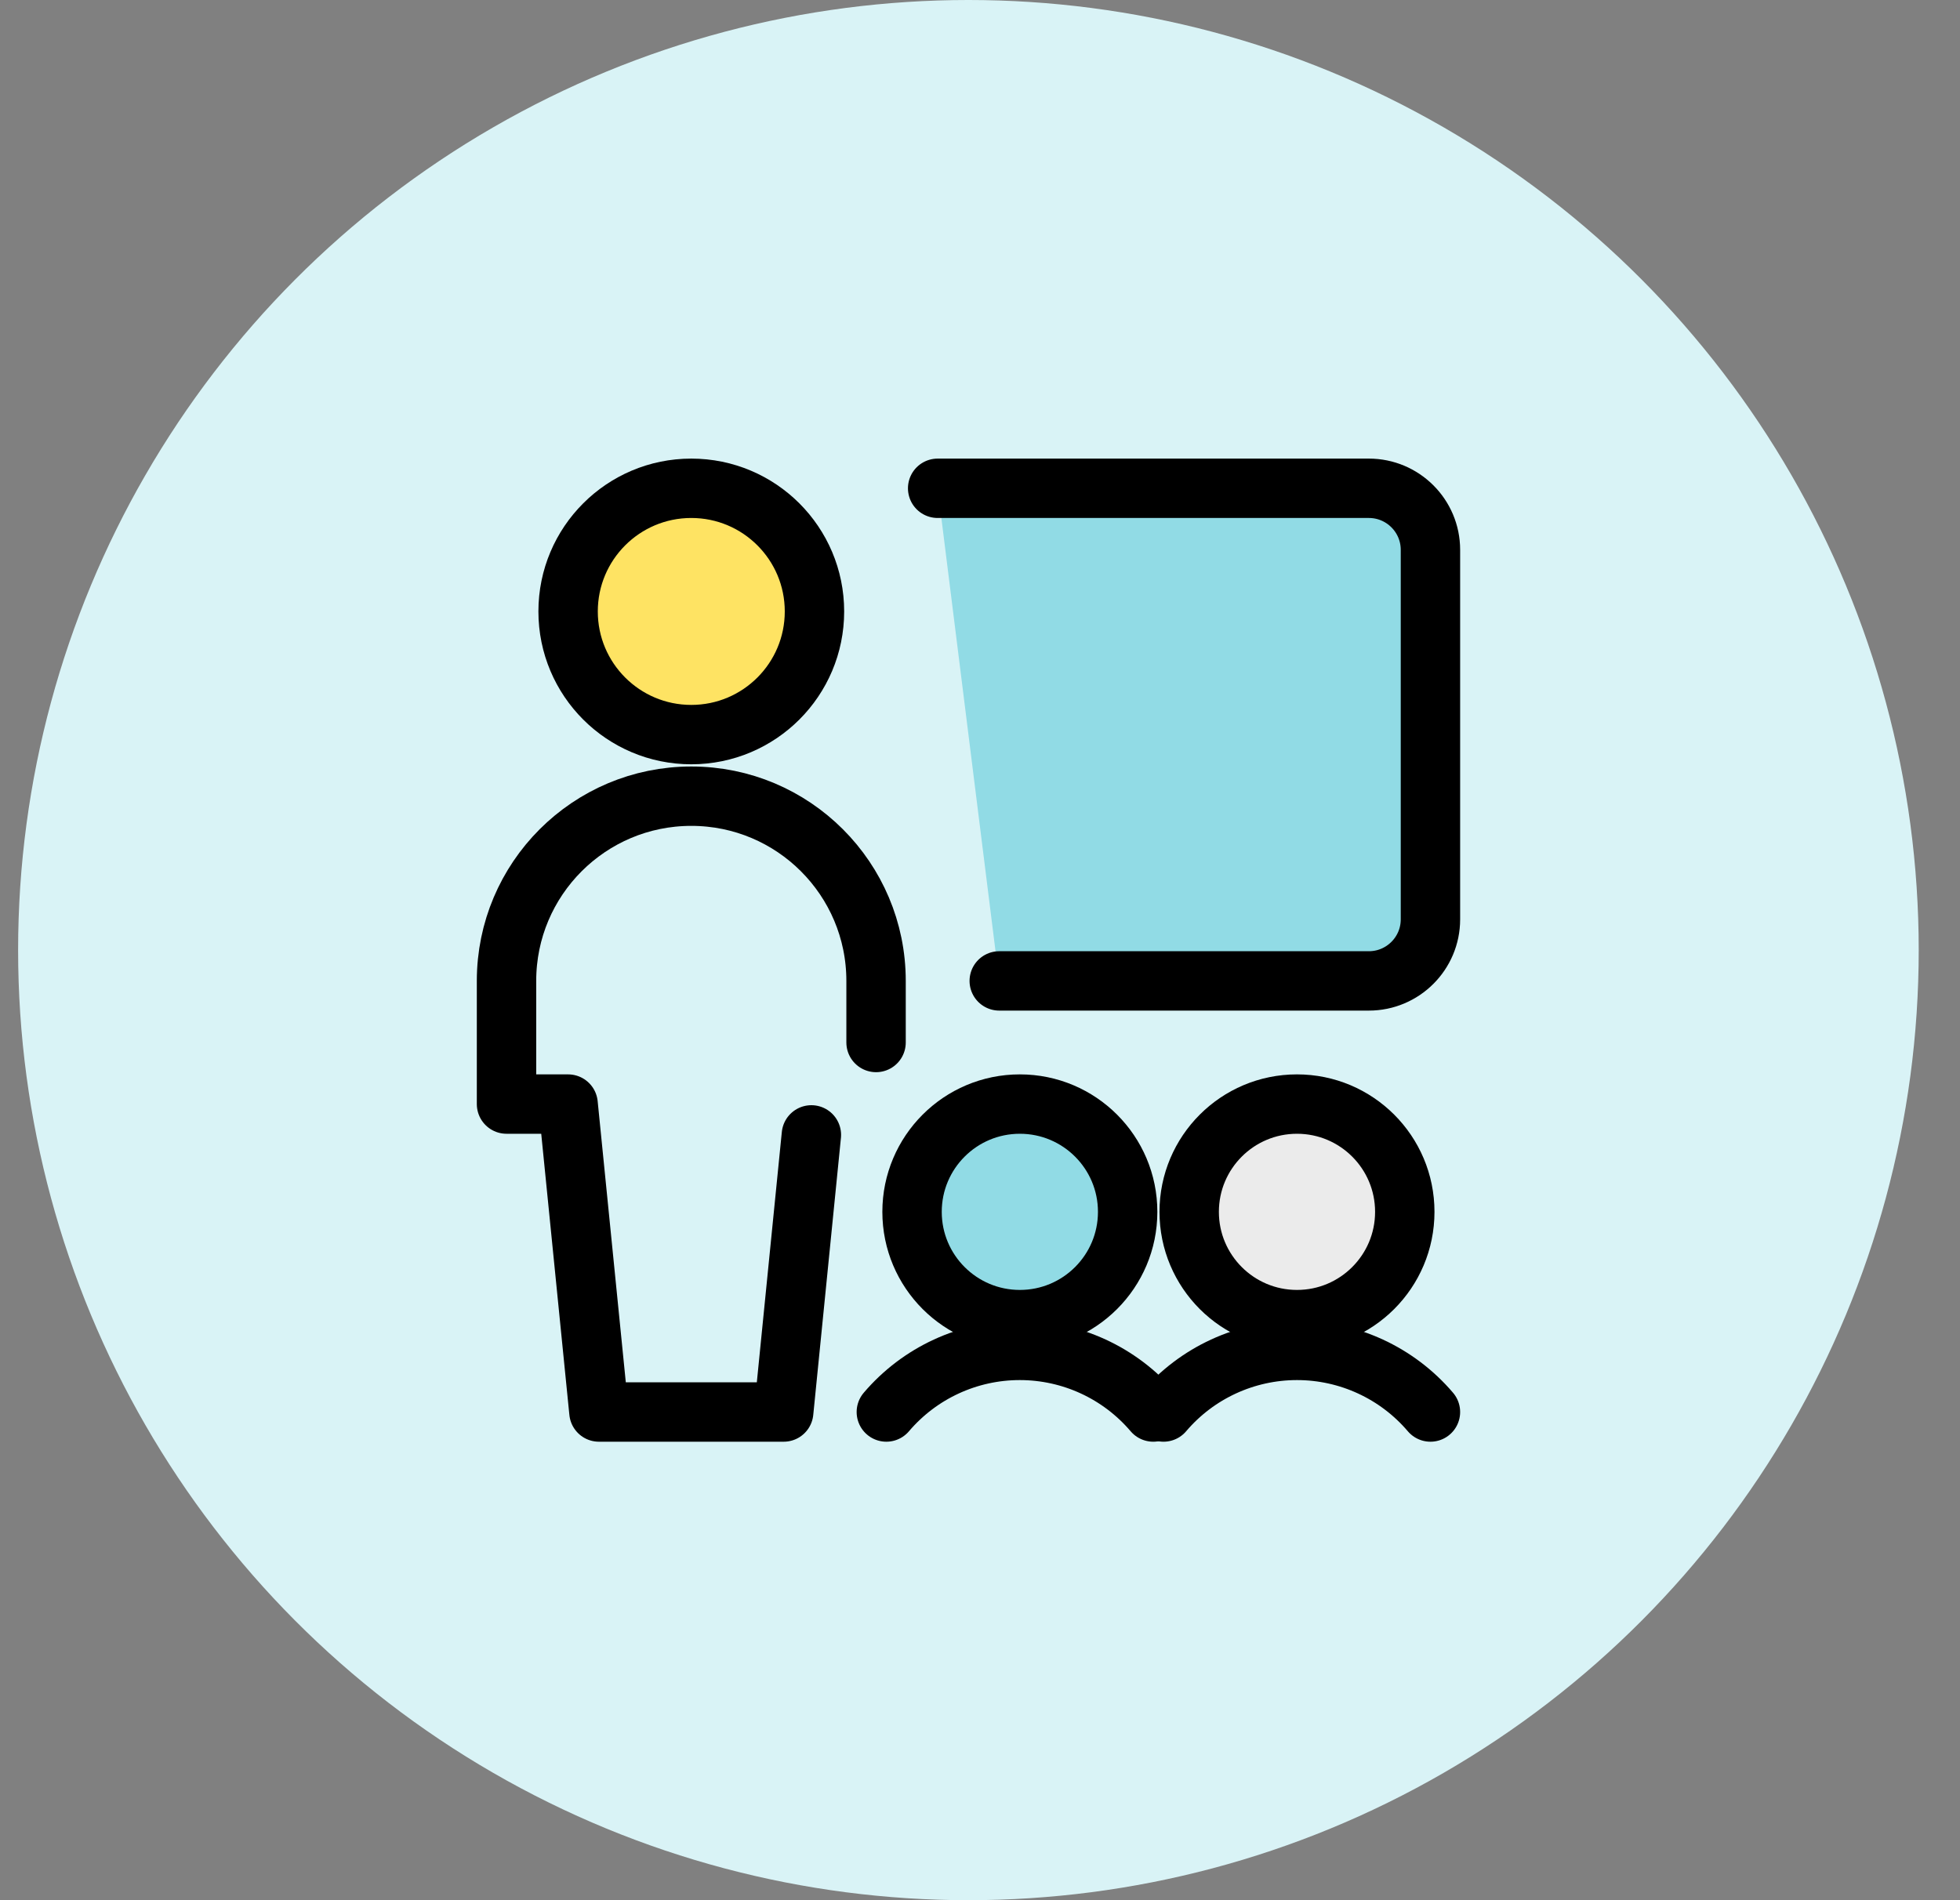 <?xml version="1.0" encoding="UTF-8"?>
<svg width="33px" height="32px" viewBox="0 0 33 32" version="1.1" xmlns="http://www.w3.org/2000/svg" xmlns:xlink="http://www.w3.org/1999/xlink">
    <rect x="0" y="0" width="33" height="32" fill="#808080" stroke="none"/>
    <title>Consultations &amp; Training Copy</title>
    <g id="Page-1" stroke="none" stroke-width="1" fill="none" fill-rule="evenodd">
        <g id="Consultations-&amp;-Training-Copy" transform="translate(0.305, 0)">
            <circle id="Oval" fill="#D9F3F6" cx="16" cy="16" r="16"></circle>
            <g id="consultation_training" transform="translate(7.704, 7.704)">
                <rect id="bound" x="0" y="0" width="16.593" height="16.593"></rect>
                <g id="icon" transform="translate(0.519, 0.519)" stroke="#000000" stroke-linecap="round" stroke-linejoin="round">
                    <circle id="Oval" fill="#FEE363" cx="3.111" cy="2.074" r="2.074"></circle>
                    <path d="M6.222,9.333 L6.222,8.296 C6.222,6.578 4.829,5.185 3.111,5.185 C1.393,5.185 0,6.578 0,8.296 L0,10.37 L1.037,10.37 L1.556,15.556 L4.667,15.556 L5.133,10.889" id="Shape"></path>
                    <path d="M8.296,8.296 L14.519,8.296 C15.091,8.296 15.556,7.832 15.556,7.259 L15.556,1.037 C15.556,0.464 15.091,0 14.519,0 L7.259,0" id="Shape" fill="#91DBE5"></path>
                    <circle id="Oval" fill="#91DBE5" cx="8.643" cy="12.185" r="1.815"></circle>
                    <path d="M10.889,15.556 C10.328,14.897 9.507,14.518 8.642,14.518 C7.777,14.518 6.956,14.897 6.395,15.556" id="Shape"></path>
                    <circle id="Oval" fill="#EBEBEB" cx="13.309" cy="12.185" r="1.815"></circle>
                    <path d="M15.556,15.556 C14.995,14.897 14.173,14.518 13.309,14.518 C12.444,14.518 11.622,14.897 11.062,15.556" id="Shape"></path>
                </g>
            </g>
        </g>
    </g>
</svg>